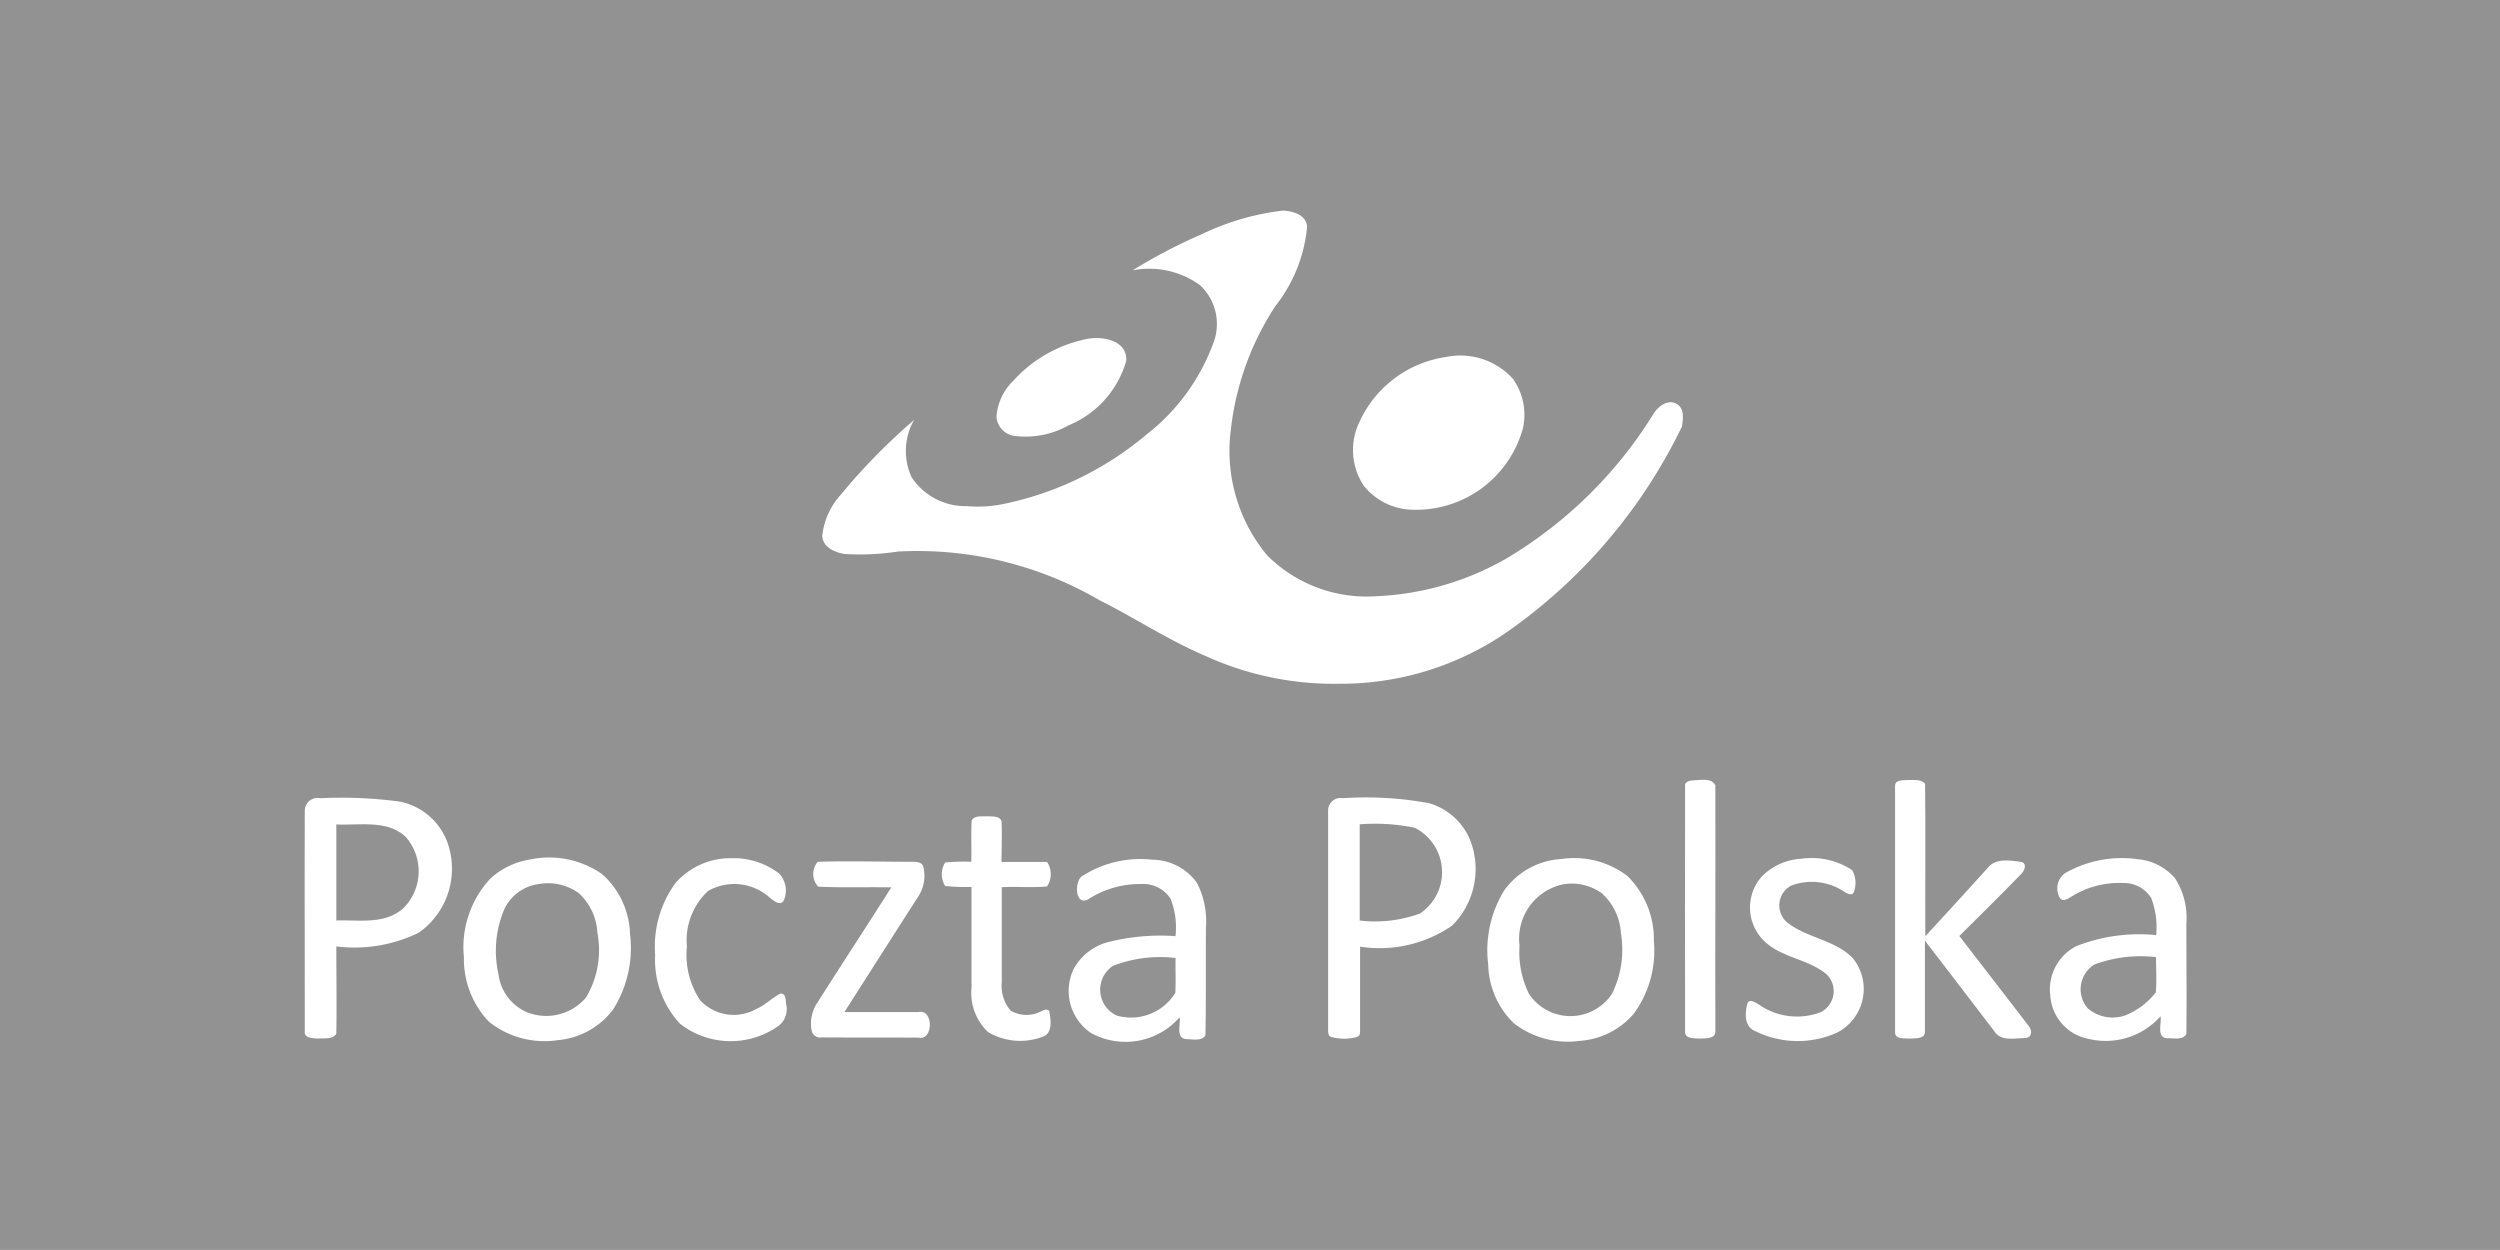 <svg id="Group_9073" data-name="Group 9073" xmlns="http://www.w3.org/2000/svg" width="50.241" height="25.119" viewBox="0 0 50.241 25.119">
  <rect id="Rectangle_2149" data-name="Rectangle 2149" width="50.241" height="25.119" fill="#929292"/>
  <g id="Group_9072" data-name="Group 9072" transform="translate(6.122 4.228)">
	<path id="Path_9091" data-name="Path 9091" d="M-279.285-325.737c-.215.009-.51.077-.639-.143-.464-.6-.92-1.209-1.388-1.811v1.825c.009.157-.2.133-.3.143-.1-.01-.29.022-.3-.116v-4.955c-.009-.13.157-.12.249-.125.114.005.275-.027.354.078.014,1.021,0,2.04.005,3.061.422-.454.837-.915,1.255-1.374.156-.2.446-.152.666-.12.143.027.065.2-.009.258-.4.413-.819.823-1.228,1.231.464.607.937,1.21,1.4,1.816C-279.157-325.893-279.157-325.742-279.285-325.737Z" transform="translate(313.874 342.367)" fill="#fff"/>
	<path id="Path_9092" data-name="Path 9092" d="M-276.9-329.255a1.111,1.111,0,0,0-.739-.381,2.3,2.3,0,0,0-1.471.28.379.379,0,0,0-.106.492c.056.092.162.024.225-.014a1.8,1.8,0,0,1,1.048-.28.642.642,0,0,1,.565.3,1.63,1.63,0,0,1,.1.746,3.465,3.465,0,0,0-1.6.22.976.976,0,0,0-.528.993.948.948,0,0,0,.772.873,1.469,1.469,0,0,0,1.443-.454c.029.142-.091.432.138.441.125-.005.317.046.382-.087.009-.741,0-1.48,0-2.225A1.454,1.454,0,0,0-276.9-329.255Zm-.39,2.3a1.463,1.463,0,0,1-.616.459.766.766,0,0,1-.749-.147.585.585,0,0,1,.138-.879,2.67,2.67,0,0,1,1.236-.147C-277.282-327.435-277.263-327.191-277.286-326.956Z" transform="translate(314.487 342.676)" fill="#fff"/>
	<path id="Path_9093" data-name="Path 9093" d="M-282.488-326.152a1.929,1.929,0,0,1-1.659-.037c-.212-.092-.193-.367-.143-.551.046-.1.166-.014.23.024a1.34,1.34,0,0,0,1.236.156.472.472,0,0,0,.12-.768c-.363-.3-.878-.326-1.227-.644a.939.939,0,0,1-.073-1.315,1.21,1.21,0,0,1,.791-.359,1.49,1.49,0,0,1,1.03.23.529.529,0,0,1,.032.437c-.036.092-.138.027-.193-.005a1.182,1.182,0,0,0-1.062-.125.451.451,0,0,0-.082.746c.4.313.96.345,1.318.717A.986.986,0,0,1-282.488-326.152Z" transform="translate(313.285 342.676)" fill="#fff"/>
	<path id="Path_9094" data-name="Path 9094" d="M-285.683-329.3a1.76,1.76,0,0,0-1.325-.341,1.522,1.522,0,0,0-1.149.63,2.3,2.3,0,0,0-.322,1.494,1.687,1.687,0,0,0,.52,1.181,1.767,1.767,0,0,0,1.315.35,1.568,1.568,0,0,0,1.094-.551,2.14,2.14,0,0,0,.4-1.448A1.781,1.781,0,0,0-285.683-329.3Zm-.3,2.353a1,1,0,0,1-1.678.014,1.908,1.908,0,0,1-.189-.97,1.116,1.116,0,0,1,.865-1.227,1.033,1.033,0,0,1,.791.179,1.174,1.174,0,0,1,.381.8A2,2,0,0,1-285.982-326.952Z" transform="translate(312.265 342.676)" fill="#fff"/>
	<path id="Path_9095" data-name="Path 9095" d="M-284.693-325.865c0,.157-.2.133-.3.143-.106-.01-.317.019-.309-.143,0-1.641-.005-3.282,0-4.927-.014-.087.083-.116.157-.12.142,0,.376-.06.451.1C-284.688-329.165-284.7-327.515-284.693-325.865Z" transform="translate(313.044 342.366)" fill="#fff"/>
	<path id="Path_9096" data-name="Path 9096" d="M-288.169-329.661a1.273,1.273,0,0,0-.869-.864,6.97,6.97,0,0,0-1.728-.1.252.252,0,0,0-.3.258c0,1.461,0,2.918,0,4.376,0,.065-.005.152.073.166a.957.957,0,0,0,.5,0c.07-.014.07-.083.07-.138v-1.678a2.571,2.571,0,0,0,1.847-.422A1.6,1.6,0,0,0-288.169-329.661Zm-1.062,1.357a2.612,2.612,0,0,1-1.2.137V-330.1a3.934,3.934,0,0,1,1.108.07A1,1,0,0,1-289.231-328.3Z" transform="translate(311.634 342.438)" fill="#fff"/>
	<path id="Path_9097" data-name="Path 9097" d="M-292.675-329.162a1.114,1.114,0,0,0-.9-.469,2.162,2.162,0,0,0-1.425.34c-.138.116-.128.584.129.461a1.907,1.907,0,0,1,1.062-.312.656.656,0,0,1,.6.294,1.56,1.56,0,0,1,.1.753,4.3,4.3,0,0,0-1.371.124,1.106,1.106,0,0,0-.676.538,1.02,1.02,0,0,0,.345,1.282,1.442,1.442,0,0,0,1.784-.312c.027.143-.082.41.125.437.123,0,.321.051.395-.078.014-.721.005-1.443.01-2.165A1.7,1.7,0,0,0-292.675-329.162Zm-.437,2.206a1.045,1.045,0,0,1-1.181.456.574.574,0,0,1-.069-1,2.634,2.634,0,0,1,1.255-.156C-293.112-327.424-293.1-327.19-293.112-326.956Z" transform="translate(310.61 342.68)" fill="#fff"/>
	<path id="Path_9098" data-name="Path 9098" d="M-295.137-326.39c.032.169.06.437-.152.492a1.266,1.266,0,0,1-1.084-.1,1.083,1.083,0,0,1-.331-.888c0-.676,0-1.352,0-2.027a4.4,4.4,0,0,1-.529-.019.444.444,0,0,1,0-.474,4.312,4.312,0,0,1,.524-.014c.009-.275-.009-.555.009-.832.061-.106.208-.073.309-.082.1.009.248-.015.29.1.014.271,0,.546,0,.818.309,0,.611,0,.915,0a.444.444,0,0,1,0,.492c-.3.029-.606,0-.91.015,0,.639,0,1.277,0,1.912a.763.763,0,0,0,.179.57.635.635,0,0,0,.62.009C-295.242-326.45-295.145-326.474-295.137-326.39Z" transform="translate(310.106 342.51)" fill="#fff"/>
	<path id="Path_9099" data-name="Path 9099" d="M-297.25-326.064c-.654-.005-1.306,0-1.955-.005a.172.172,0,0,1-.193-.123.757.757,0,0,1,.088-.538c.5-.787,1.011-1.569,1.511-2.354-.492-.009-.983.009-1.47-.014a.377.377,0,0,1-.01-.5c.63-.019,1.26,0,1.89,0,.082,0,.2,0,.23.092a.748.748,0,0,1-.083.579c-.5.782-1,1.564-1.5,2.349.5,0,.993,0,1.49,0C-296.951-326.648-296.951-326-297.25-326.064Z" transform="translate(309.59 342.689)" fill="#fff"/>
	<path id="Path_9100" data-name="Path 9100" d="M-299.448-326.29a1.658,1.658,0,0,1-1.982-.041,1.891,1.891,0,0,1-.5-1.384,2.167,2.167,0,0,1,.408-1.443,1.462,1.462,0,0,1,1.122-.5,1.505,1.505,0,0,1,.961.307.5.5,0,0,1,.1.529c-.064.142-.207.019-.285-.041a1.064,1.064,0,0,0-1.241-.138,1.357,1.357,0,0,0-.427,1.117,1.655,1.655,0,0,0,.266,1.081.924.924,0,0,0,1.13.174c.179-.073.314-.225.483-.308.111-.014.106.138.115.207A.425.425,0,0,1-299.448-326.29Z" transform="translate(308.974 342.677)" fill="#fff"/>
	<path id="Path_9101" data-name="Path 9101" d="M-301.679-328.138a1.667,1.667,0,0,0-.562-1.2,1.86,1.86,0,0,0-1.443-.294,1.546,1.546,0,0,0-.8.382,2.032,2.032,0,0,0-.533,1.586,1.83,1.83,0,0,0,.5,1.291,1.789,1.789,0,0,0,1.389.372,1.554,1.554,0,0,0,1.112-.62A2.316,2.316,0,0,0-301.679-328.138Zm-.883,1.279a1.049,1.049,0,0,1-1.181.3.96.96,0,0,1-.58-.772,2.131,2.131,0,0,1,.12-1.306.891.891,0,0,1,.686-.5,1.055,1.055,0,0,1,.8.176,1.151,1.151,0,0,1,.382.8A1.862,1.862,0,0,1-302.562-326.859Z" transform="translate(308.218 342.676)" fill="#fff"/>
	<path id="Path_9102" data-name="Path 9102" d="M-304.731-329.77a1.289,1.289,0,0,0-.947-.787,8.849,8.849,0,0,0-1.595-.068.258.258,0,0,0-.312.239c-.005,1.485,0,2.965,0,4.449-.014.138.161.133.258.143.12-.014.307.027.376-.1.01-.584,0-1.168,0-1.752a2.957,2.957,0,0,0,1.655-.275A1.572,1.572,0,0,0-304.731-329.77Zm-.9,1.378c-.372.309-.878.208-1.32.225,0-.644,0-1.287,0-1.931.464.024,1.016-.1,1.393.249A1.048,1.048,0,0,1-305.627-328.392Z" transform="translate(307.588 342.438)" fill="#fff"/>
	<path id="Path_9103" data-name="Path 9103" d="M-287.248-336.319a2.225,2.225,0,0,1-2.213,1.644,1.286,1.286,0,0,1-.992-.489,1.3,1.3,0,0,1-.08-1.28,2.269,2.269,0,0,1,1.734-1.3,1.423,1.423,0,0,1,1.353.444A1.252,1.252,0,0,1-287.248-336.319Z" transform="translate(311.733 340.691)" fill="#fff"/>
	<path id="Path_9104" data-name="Path 9104" d="M-293.811-337.6a1.987,1.987,0,0,1-1.16,1.3,1.762,1.762,0,0,1-1.092.212.418.418,0,0,1-.356-.385,1.112,1.112,0,0,1,.341-.726,2.7,2.7,0,0,1,1.443-.83C-294.315-338.105-293.791-338.022-293.811-337.6Z" transform="translate(310.323 340.62)" fill="#fff"/>
	<path id="Path_9105" data-name="Path 9105" d="M-281.954-335.773a10.725,10.725,0,0,1-3.562,4.163,5.887,5.887,0,0,1-3.329,1.008,6.219,6.219,0,0,1-2.686-.559c-.741-.315-1.413-.761-2.129-1.12a7.275,7.275,0,0,0-4.051-.978,5.044,5.044,0,0,1-1.062.05c-.2-.03-.444-.128-.459-.366a1.462,1.462,0,0,1,.371-.824,12.316,12.316,0,0,1,1.476-1.506,1.26,1.26,0,0,0-.05,1.155,1.294,1.294,0,0,0,1.107.578,2.511,2.511,0,0,0,.7-.035,6.488,6.488,0,0,0,2.908-1.4,4.13,4.13,0,0,0,1.364-1.887,1.065,1.065,0,0,0-.283-1.117,1.74,1.74,0,0,0-1.353-.3,10.869,10.869,0,0,1,1.4-.731,5.111,5.111,0,0,1,1.62-.469c.2.01.469.085.484.326a3.019,3.019,0,0,1-.632,1.586,5.661,5.661,0,0,0-.9,2.489,3.284,3.284,0,0,0,.727,2.525,2.826,2.826,0,0,0,2.192.824,5.727,5.727,0,0,0,2.623-.761,8.712,8.712,0,0,0,2.954-2.909c.093-.148.281-.291.454-.2S-281.934-335.926-281.954-335.773Z" transform="translate(309.634 340.115)" fill="#fff"/>
  </g>
</svg>
